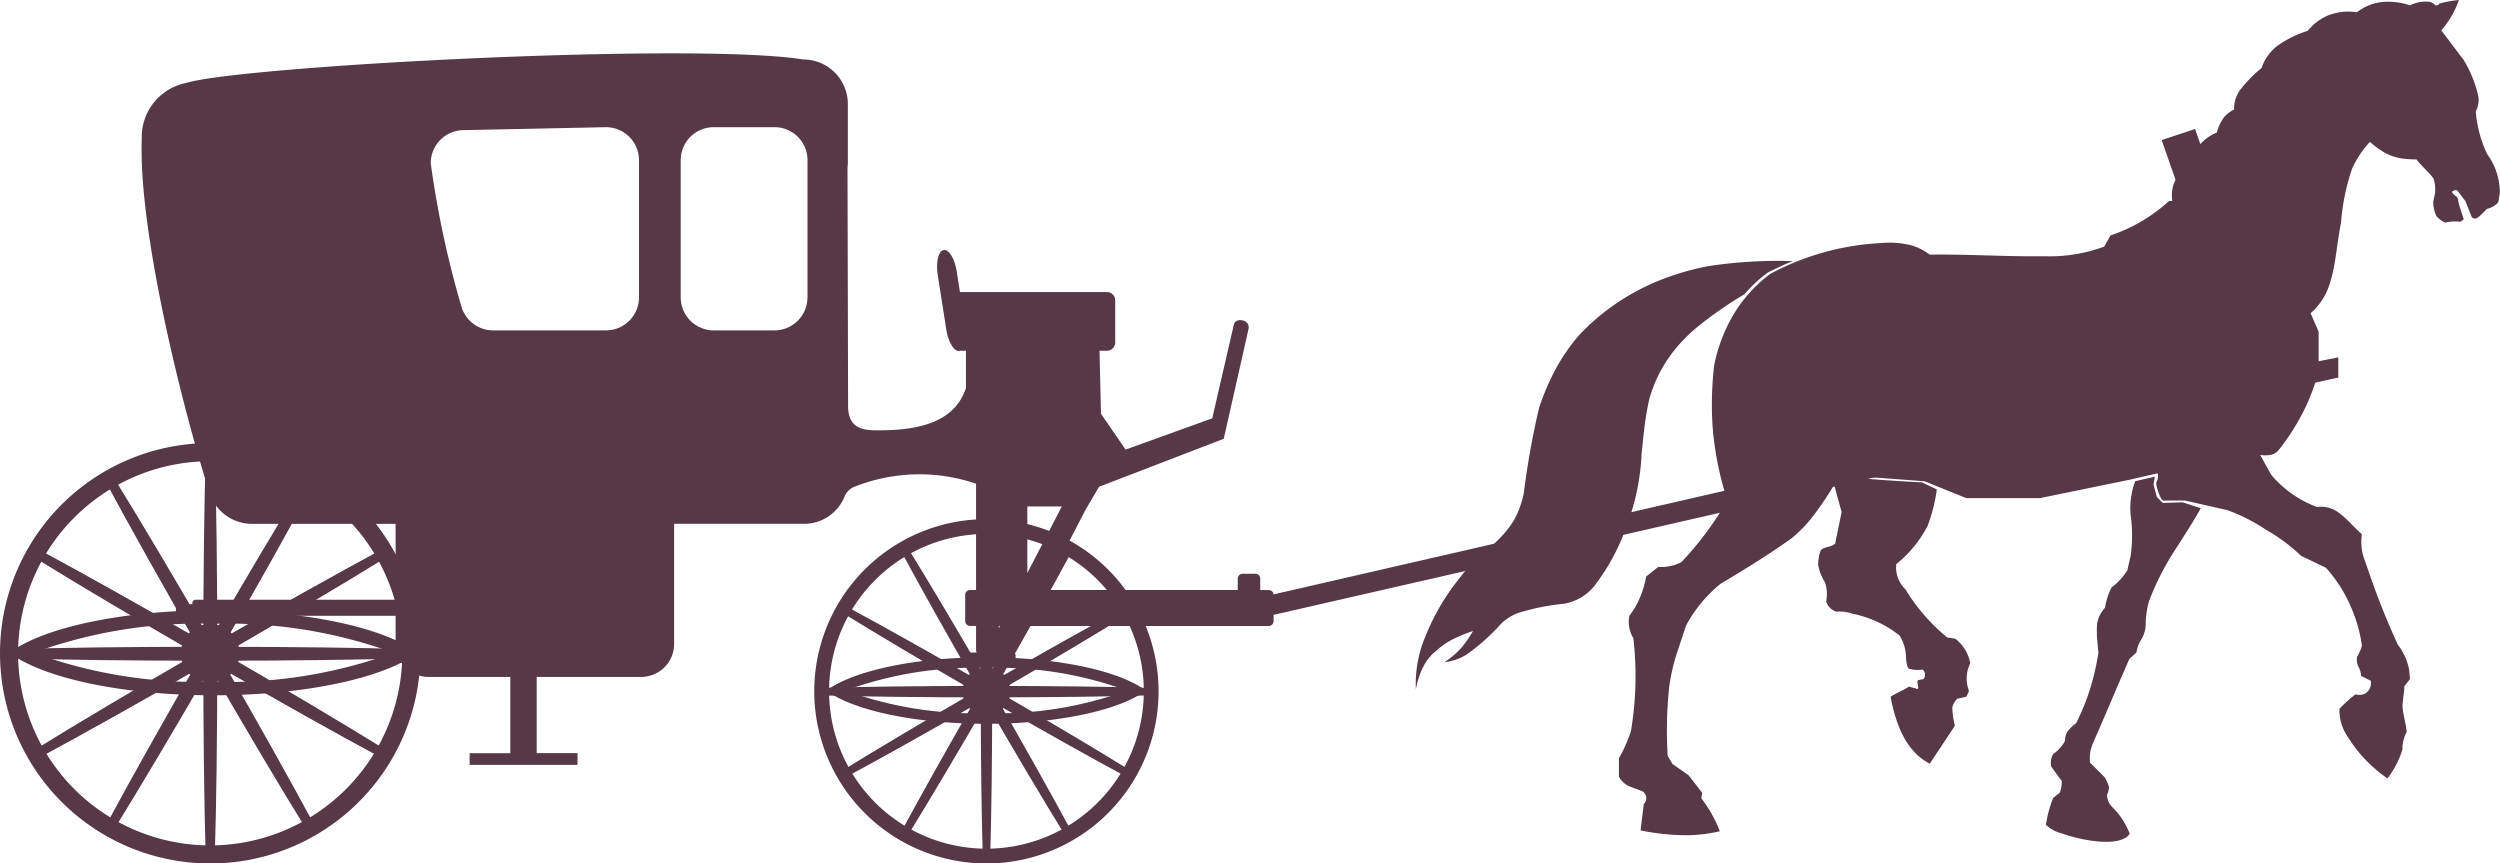 <?xml version="1.0" encoding="UTF-8"?>
<svg xmlns="http://www.w3.org/2000/svg" xmlns:xlink="http://www.w3.org/1999/xlink" width="146.664" height="50.657" viewBox="0 0 146.664 50.657">
  <defs>
    <clipPath id="a">
      <rect width="146.664" height="50.657" fill="#573847"></rect>
    </clipPath>
  </defs>
  <g transform="translate(0 0)">
    <g transform="translate(0 0)" clip-path="url(#a)">
      <path d="M89.43,30.842l-.492-.076a11.2,11.2,0,0,1-2.455-2.831,1.733,1.733,0,0,1-.528-1.472,7.061,7.061,0,0,0,1.84-2.252,9.771,9.771,0,0,0,.536-2.126q-.433-.208-.866-.416c-1.57-.081-3.136-.185-4.681-.34a1.84,1.84,0,0,1-.452.565q.2.755.414,1.511-.187.924-.378,1.85c-.219.237-.763.177-.868.454a2.3,2.3,0,0,0-.126.835,2.956,2.956,0,0,0,.389.977,2.108,2.108,0,0,1,.075,1.133.9.9,0,0,0,.606.6,2.19,2.19,0,0,1,.906.113,6.512,6.512,0,0,1,2.792,1.283,2.4,2.4,0,0,1,.379,1.285c.029.4.092.679.227.679a1.827,1.827,0,0,0,.754.037.4.4,0,0,1,.038.566,1.59,1.59,0,0,0-.3.058c-.084.041-.047.125,0,.4.007.081-.018.118-.075.114-.152-.076-.3-.067-.452-.143-.368.225-.73.368-1.095.6.34,1.8.986,3.25,2.3,3.926q.737-1.113,1.472-2.227a4.984,4.984,0,0,1-.151-1.058.946.946,0,0,1,.3-.528c.177-.037.353-.075.527-.113.05-.114.1-.227.153-.34a2.018,2.018,0,0,1,.073-1.624,2.363,2.363,0,0,0-.866-1.434" transform="translate(25.294 6.63)" fill="#573847"></path>
      <path d="M99.976,8.827c.552-.745,1.123-1.5,1.72-2.242a19.467,19.467,0,0,1,3.617-3.635c.09-.067.181-.126.274-.187s.186-.138.283-.2a11.444,11.444,0,0,1,1.285-.731,9.4,9.4,0,0,1,2.121-.69A10.1,10.1,0,0,1,111.468,1c.147.012.3.021.446.031A5.8,5.8,0,0,1,112.808.7a.646.646,0,0,0-.46-.606,2.011,2.011,0,0,0-1.18.2A3.978,3.978,0,0,0,109.524.1a2.932,2.932,0,0,0-1.471.6,3.259,3.259,0,0,0-1.7.19,3.09,3.09,0,0,0-1.184.9,6.242,6.242,0,0,0-1.8.894,2.734,2.734,0,0,0-.906,1.282,7.81,7.81,0,0,0-1.294,1.338,1.9,1.9,0,0,0-.32,1.1,1.914,1.914,0,0,0-.606.473,2.565,2.565,0,0,0-.406.878,2.673,2.673,0,0,0-1.159.915c-.231.345-.3.69-.493,1.034a2.231,2.231,0,0,0-.906,1.148,2.3,2.3,0,0,0,.005,1.216h.572c.067-.106.132-.211.2-.316a33.984,33.984,0,0,1,1.918-2.93" transform="translate(30.216 0.019)" fill="#573847"></path>
      <path d="M76.6,23.123c.062-.6.117-1.2.194-1.8.069-.528.157-1.051.277-1.568a8.094,8.094,0,0,1,1.193-2.485,9.171,9.171,0,0,1,1.521-1.639,23.181,23.181,0,0,1,2.86-2,8.519,8.519,0,0,1,1.344-1.257q.747-.389,1.48-.688a27.138,27.138,0,0,0-4.926.292,15.756,15.756,0,0,0-2.522.7,13.444,13.444,0,0,0-2.825,1.443A13,13,0,0,0,72.882,16.1a11.539,11.539,0,0,0-1.19,1.7A14.3,14.3,0,0,0,70.6,20.288a48.389,48.389,0,0,0-.9,5.022,5.545,5.545,0,0,1-.549,1.526c-.87,1.48-2.148,2.017-3.2,3.425A13.262,13.262,0,0,0,63.9,33.776a7.112,7.112,0,0,0-.53,3.031,4.785,4.785,0,0,1,.45-1.355,2.856,2.856,0,0,1,.768-.928,4.333,4.333,0,0,1,.734-.537,8.078,8.078,0,0,1,1.4-.6,6.738,6.738,0,0,1-.675.975,5,5,0,0,1-1,.852,3.1,3.1,0,0,0,.856-.218,3.009,3.009,0,0,0,.669-.392,12.127,12.127,0,0,0,1.826-1.674,2.942,2.942,0,0,1,.987-.608,13.481,13.481,0,0,1,2.665-.534,2.889,2.889,0,0,0,1.916-1.215,12.121,12.121,0,0,0,1.74-3.276,13.519,13.519,0,0,0,.9-4.17" transform="translate(19.693 3.632)" fill="#573847"></path>
      <path d="M98.413,22.87c-.115-.115-.232-.229-.346-.345-.063-.245-.128-.489-.193-.733.025-.153.051-.305.077-.46-.384.089-.769.178-1.152.269a4.489,4.489,0,0,0-.27,1.961,8.637,8.637,0,0,1,0,2.425c-.064.282-.13.564-.194.844a3.73,3.73,0,0,1-.923,1,4.014,4.014,0,0,0-.385,1.192,1.883,1.883,0,0,0-.463.927,6.131,6.131,0,0,0,0,.882c.025.282.051.564.076.846a15.71,15.71,0,0,1-.507,2.172,13.851,13.851,0,0,1-.8,1.944,2.667,2.667,0,0,0-.516.5,1.157,1.157,0,0,0-.138.543,2.242,2.242,0,0,1-.692.769,1.011,1.011,0,0,0-.114.73q.3.425.615.847a1.693,1.693,0,0,1-.115.693c-.13.1-.26.2-.385.308a6.616,6.616,0,0,0-.425,1.577,2.024,2.024,0,0,0,.9.49c1.273.46,3.493.847,4.016.025a5.038,5.038,0,0,0-.625-1.113c-.408-.526-.678-.565-.707-1.173a1.08,1.08,0,0,0,.113-.405c0-.169-.1-.288-.231-.594q-.44-.442-.884-.884a2.651,2.651,0,0,1,.028-.675,3.2,3.2,0,0,1,.239-.672c.692-1.578,1.35-3.154,2.042-4.732.14-.127.282-.257.423-.384a1.844,1.844,0,0,1,.257-.725,1.819,1.819,0,0,0,.281-.852,5,5,0,0,1,.193-1.422,15.656,15.656,0,0,1,1.652-3.2c.46-.73.941-1.459,1.387-2.263l-1.078-.346-1.154.038" transform="translate(28.464 6.631)" fill="#573847"></path>
      <path d="M123.376,9.02a7.3,7.3,0,0,1-.657-2.491,1.347,1.347,0,0,0,.144-.912,7.127,7.127,0,0,0-.848-2.093q-.659-.871-1.316-1.74A5.463,5.463,0,0,0,121.732,0a6.745,6.745,0,0,0-1.175.219.4.4,0,0,1,.009.042c-.275.1-.549.2-.826.3-.026,0-.052,0-.079-.005-.128.062-.254.127-.372.2-.581-.016-1.159-.03-1.738-.047a8.811,8.811,0,0,0-4.937,2.145c-.4.372-.787.743-1.126,1.1a9.07,9.07,0,0,0-.637.734c-.322.317-.612.634-.886.95-.6.7-1.11,1.393-1.627,2.09-.328.451-.636.9-.932,1.354q-.5.767-.945,1.535c-.211.324-.426.649-.637.974h-.218c-.043.068-.085.135-.128.2h-.752a9.533,9.533,0,0,1-3.428,2.02c-.127.219-.25.438-.376.657a9.217,9.217,0,0,1-3.524.565c-2.319.03-4.4-.126-6.718-.094a3.2,3.2,0,0,0-1.1-.553,5.362,5.362,0,0,0-1.753-.126,15.364,15.364,0,0,0-6.494,1.808,8.287,8.287,0,0,0-2.112,2.31,9.429,9.429,0,0,0-1.177,3.045,19.523,19.523,0,0,0-.084,3.763,19.026,19.026,0,0,0,.695,3.659,2.166,2.166,0,0,1-.329,1.315,19.282,19.282,0,0,1-2.207,2.818,2.608,2.608,0,0,1-1.363.282q-.352.283-.705.564a5.773,5.773,0,0,1-.336,1.167,4.909,4.909,0,0,1-.65,1.137,1.853,1.853,0,0,0,.235,1.315,19.45,19.45,0,0,1-.142,5.449,8.652,8.652,0,0,1-.321.83,7.774,7.774,0,0,1-.384.768v1.08a1.311,1.311,0,0,0,.612.564q.378.14.752.282a.47.47,0,0,1,.094.752c-.063.515-.126,1.033-.189,1.549A13.543,13.543,0,0,0,76.371,49a8.757,8.757,0,0,0,2-.233,7.487,7.487,0,0,0-1.081-1.927c.014-.109.031-.219.046-.328-.265-.345-.531-.688-.8-1.034-.313-.218-.627-.438-.94-.657-.093-.159-.187-.315-.282-.471a23.937,23.937,0,0,1,.085-4.007,10.907,10.907,0,0,1,.48-2.1q.258-.775.516-1.551a8.023,8.023,0,0,1,2.02-2.442c1.5-.891,2.934-1.785,4.179-2.677a8.353,8.353,0,0,0,1.116-1.123,18.745,18.745,0,0,0,1.7-2.588q2.491.185,4.981.375l2.441.987h4.323l5.262-1.081,1.643-.376a.77.77,0,0,1-.093.564,2.72,2.72,0,0,0,.315.95.222.222,0,0,0,.249.084h1.127l2.492.564a10.709,10.709,0,0,1,2.261,1.148,10.3,10.3,0,0,1,2.058,1.53l1.458.7a8.186,8.186,0,0,1,1.409,2.162,8.7,8.7,0,0,1,.705,2.4,2.268,2.268,0,0,1-.283.658.95.95,0,0,0,.115.652,1.228,1.228,0,0,1,.119.475c.189.094.376.189.565.282a.7.7,0,0,1-.329.751.746.746,0,0,1-.564.047,8.552,8.552,0,0,0-.941.846,2.756,2.756,0,0,0,.518,1.692,8.08,8.08,0,0,0,2.3,2.395,5.522,5.522,0,0,0,.878-1.691,2.065,2.065,0,0,1,.25-1.033c-.047-.5-.2-.966-.246-1.468,0-.391.106-.818.106-1.21.107-.14.218-.281.328-.422a5.278,5.278,0,0,0-.056-.6,3.462,3.462,0,0,0-.65-1.417,44.045,44.045,0,0,1-1.691-4.229q-.163-.468-.328-.939a3.112,3.112,0,0,1-.093-1.315c-.489-.429-.887-.929-1.353-1.26a1.711,1.711,0,0,0-1.278-.338,6.412,6.412,0,0,1-2.679-1.878c-.219-.393-.439-.784-.657-1.175a1.9,1.9,0,0,0,.587,0,.794.794,0,0,0,.493-.284,13.024,13.024,0,0,0,1.442-2.238,11.691,11.691,0,0,0,.907-2.413v-2.3c-.156-.362-.313-.721-.469-1.08a3.767,3.767,0,0,0,1.144-1.808c.342-1.076.395-2.322.641-3.5a12.488,12.488,0,0,1,.653-3.185,5.966,5.966,0,0,1,1.04-1.56,5.325,5.325,0,0,0,.86.628A3.036,3.036,0,0,0,118.4,9.3a5.527,5.527,0,0,0,.843.051c.282.392.712.725.992,1.116a1.919,1.919,0,0,1,.088.9c-.034.157-.064.313-.094.471a1.816,1.816,0,0,0,.187.844,1.333,1.333,0,0,0,.518.378,2.455,2.455,0,0,1,.891-.047c.063-.047.126-.093.189-.142-.093-.3-.189-.6-.283-.893-.05-.149-.025-.351-.151-.451-.049-.041-.243-.157-.25-.286.049-.031.21-.13.309-.062l.468.611c.127.313.252.625.376.941.187.2.351.041.516-.1l.375-.375a1.305,1.305,0,0,0,.659-.376,5.15,5.15,0,0,0,.1-.6,3.837,3.837,0,0,0-.764-2.264" transform="translate(22.522 -0.001)" fill="#573847"></path>
      <path d="M116.781,21.8l-1.837.44-.423-1.213L56.328,34.344v-1l57.855-13.295L109.44,6.458l1.762-.587,4.921,14.056,3.44-.683v1l-3.1.661Z" transform="translate(17.51 1.824)" fill="#573847" fill-rule="evenodd"></path>
      <path d="M56.249,34.5V33.3l.08-.018,57.741-13.27L109.332,6.425l1.957-.653.034.1,4.9,13.983,3.47-.684v1.2l-.1.005-2.961.653.308.877-2.037.489-.423-1.214Zm.206-1.043v.785l58.158-13.31.423,1.214,1.635-.393-.322-.92.136-.009,3-.651v-.789l-3.408.68-.026-.073L111.162,6.033l-1.566.52,4.747,13.607-.114.026Z" transform="translate(17.485 1.794)" fill="#573847"></path>
      <path d="M0,32.162a12.332,12.332,0,1,1,12.331,12.33A12.337,12.337,0,0,1,0,32.162m23.6,0A11.269,11.269,0,1,0,12.331,43.432,11.273,11.273,0,0,0,23.6,32.162" transform="translate(0 6.164)" fill="#573847"></path>
      <path d="M9.1,32.017c0-4.682.055-8.88.142-11.718h.536c.087,2.838.143,7.035.143,11.718,0,4.711-.056,8.931-.144,11.769H9.238C9.15,40.948,9.1,36.728,9.1,32.017" transform="translate(2.827 6.309)" fill="#573847"></path>
      <path d="M11.53,29.646a1.716,1.716,0,1,0-1.716,1.716,1.716,1.716,0,0,0,1.716-1.716" transform="translate(2.517 8.681)" fill="#573847"></path>
      <path d="M12.168,29.766c-4.684,0-8.881-.058-11.719-.144v-.534c2.838-.088,7.035-.143,11.719-.143,4.71,0,8.93.056,11.768.144v.531c-2.838.088-7.058.146-11.768.146" transform="translate(0.14 8.997)" fill="#573847"></path>
      <path d="M10.488,31.885c-2.341-4.056-4.394-7.72-5.736-10.221l.463-.267C6.708,23.81,8.856,27.419,11.2,31.476c2.354,4.078,4.415,7.762,5.759,10.263l-.461.266c-1.5-2.413-3.653-6.043-6.006-10.12" transform="translate(1.477 6.651)" fill="#573847"></path>
      <path d="M12.032,31.072C7.978,33.415,4.314,35.465,1.814,36.81l-.266-.465c2.412-1.493,6.021-3.64,10.077-5.981,4.077-2.354,7.762-4.418,10.264-5.761l.266.461c-2.413,1.494-6.043,3.655-10.122,6.009" transform="translate(0.481 7.647)" fill="#573847"></path>
      <path d="M11.625,31.048c-4.057-2.343-7.666-4.491-10.077-5.983l.266-.463c2.5,1.342,6.164,3.394,10.218,5.735,4.079,2.354,7.708,4.513,10.121,6.009l-.266.46c-2.5-1.342-6.187-3.406-10.263-5.759" transform="translate(0.481 7.647)" fill="#573847"></path>
      <path d="M11.2,31.928c-2.343,4.054-4.49,7.663-5.983,10.077l-.463-.267c1.342-2.5,3.4-6.165,5.736-10.219C12.841,27.439,15,23.81,16.5,21.4l.46.266c-1.342,2.5-3.4,6.186-5.759,10.265" transform="translate(1.477 6.651)" fill="#573847"></path>
      <path d="M36.44,33.335a10.1,10.1,0,1,1,10.1,10.1,10.109,10.109,0,0,1-10.1-10.1m19.335,0a9.232,9.232,0,1,0-9.231,9.232,9.236,9.236,0,0,0,9.231-9.232" transform="translate(11.328 7.221)" fill="#573847"></path>
      <path d="M43.893,33.215c0-3.837.043-7.275.117-9.6h.438c.071,2.324.117,5.763.117,9.6,0,3.859-.046,7.317-.118,9.641H44.01c-.073-2.324-.117-5.782-.117-9.641" transform="translate(13.644 7.341)" fill="#573847"></path>
      <path d="M45.888,31.272a1.406,1.406,0,1,0-1.405,1.405,1.407,1.407,0,0,0,1.405-1.405" transform="translate(13.391 9.284)" fill="#573847"></path>
      <path d="M46.407,31.37c-3.834,0-7.274-.045-9.6-.117v-.438c2.324-.072,5.764-.117,9.6-.117,3.86,0,7.319.045,9.644.117v.435c-2.325.075-5.784.119-9.644.119" transform="translate(11.442 9.542)" fill="#573847"></path>
      <path d="M45.034,33.106c-1.918-3.322-3.6-6.324-4.7-8.372l.381-.218c1.224,1.978,2.984,4.933,4.9,8.256,1.93,3.341,3.618,6.358,4.718,8.408l-.378.218c-1.224-1.978-2.993-4.95-4.921-8.291" transform="translate(12.538 7.62)" fill="#573847"></path>
      <path d="M46.3,32.441c-3.322,1.918-6.322,3.6-8.374,4.7l-.218-.38c1.978-1.223,4.934-2.982,8.254-4.9,3.343-1.93,6.362-3.619,8.409-4.718l.216.375c-1.977,1.226-4.947,2.994-8.289,4.924" transform="translate(11.722 8.437)" fill="#573847"></path>
      <path d="M45.963,32.421c-3.32-1.919-6.278-3.678-8.254-4.9l.218-.379c2.05,1.1,5.052,2.779,8.374,4.7,3.341,1.93,6.312,3.7,8.289,4.924l-.216.378c-2.048-1.1-5.066-2.79-8.409-4.719" transform="translate(11.722 8.436)" fill="#573847"></path>
      <path d="M45.614,33.143c-1.918,3.32-3.678,6.276-4.9,8.256l-.38-.22c1.1-2.049,2.783-5.049,4.7-8.372,1.927-3.341,3.7-6.312,4.921-8.29l.379.216c-1.1,2.05-2.79,5.069-4.719,8.41" transform="translate(12.538 7.62)" fill="#573847"></path>
      <path d="M48.433,32.063h-.109a.577.577,0,0,1,.054-.041c-.021-.014-.035-.028-.054-.042h.109c1.4-1.013,4.461-1.754,8.113-1.888v-.135a.164.164,0,0,1,.164-.165H59.3a.166.166,0,0,1,.166.165v.16c3.415.182,6.248.9,7.581,1.863h.11l-.052.042c.017.013.035.026.052.041h-.11c-1.551,1.125-5.136,1.91-9.308,1.91s-7.759-.785-9.311-1.91M66,32.022a22.169,22.169,0,0,0-8.258-1.329,22.19,22.19,0,0,0-8.261,1.329,22.247,22.247,0,0,0,8.261,1.328A22.227,22.227,0,0,0,66,32.022M.513,29.859H.37l.069-.052L.37,29.754H.51c1.986-1.437,6.57-2.442,11.9-2.442s9.918,1.005,11.9,2.442h.143c-.024.017-.046.035-.071.052l.071.052h-.143C22.331,31.3,17.747,32.3,12.413,32.3S2.5,31.3.513,29.859m22.459-.052a28.38,28.38,0,0,0-10.559-1.7,28.382,28.382,0,0,0-10.558,1.7,28.382,28.382,0,0,0,10.558,1.7,28.38,28.38,0,0,0,10.559-1.7" transform="translate(0.115 8.49)" fill="#573847"></path>
      <path d="M25.581,44.131v-.688h2.387V38.971H23.175a1.937,1.937,0,0,1-1.936-1.937V35.385H12.061a.22.22,0,0,1-.181.1H8.563a.211.211,0,0,1-.211-.21v-.359a.211.211,0,0,1,.211-.211h.749v-.055a.21.21,0,0,1,.212-.21H21.239v-4.45H12.814a2.618,2.618,0,0,1-2.527-1.939C8.812,23.43,6.145,12.943,6.347,7.422a3.239,3.239,0,0,1,2.614-3.3c3.3-1,29.751-2.4,36.194-1.376a2.616,2.616,0,0,1,2.614,2.614V8.8a2.521,2.521,0,0,1-.02.3l.035,14.066c.041,1.055.651,1.278,1.365,1.332,2.716.066,4.883-.434,5.549-2.48V19.834h-.34a.311.311,0,0,1-.041.01c-.307.06-.653-.5-.772-1.256l-.5-3.183c-.119-.754.035-1.417.34-1.477s.652.5.771,1.254l.191,1.211h8.62a.488.488,0,0,1,.488.488v2.466a.487.487,0,0,1-.488.486h-.433l.083,3.594-.014.08,1.46,2.126L69.147,23.8l1.272-5.519c.106-.4.924-.295.866.237L69.821,25l-7.312,2.813-.8,1.359-2.434,4.7H70.643V33.2a.283.283,0,0,1,.282-.282h.755a.281.281,0,0,1,.282.282v.674h.5a.283.283,0,0,1,.283.281V35.7a.284.284,0,0,1-.283.282H58.188L57.241,37.8a.588.588,0,0,1-.792.254l-.135-.069a.549.549,0,0,1-.1-.063.675.675,0,0,1-.187.029h-.149a.59.59,0,0,1-.587-.59V35.979h-.355a.282.282,0,0,1-.282-.282V34.153a.281.281,0,0,1,.282-.281h.355V27.635a10.3,10.3,0,0,0-7.06.151,1.053,1.053,0,0,0-.634.549,2.56,2.56,0,0,1-2.445,1.654H37.578v7.045a1.937,1.937,0,0,1-1.936,1.937H29.516v4.471H31.91v.688Zm31.042-8.017.069-.135h-.069ZM58.3,32.872l2.021-3.9H58.3ZM35.517,16.7V8.655A1.938,1.938,0,0,0,33.58,6.719l-8.342.173A1.937,1.937,0,0,0,23.3,8.828a56.785,56.785,0,0,0,1.823,8.493,1.94,1.94,0,0,0,1.838,1.319H33.58A1.938,1.938,0,0,0,35.517,16.7m9.886,0V8.655a1.935,1.935,0,0,0-1.935-1.936H39.9a1.938,1.938,0,0,0-1.936,1.936V16.7A1.939,1.939,0,0,0,39.9,18.64h3.566A1.936,1.936,0,0,0,45.4,16.7" transform="translate(1.97 0.742)" fill="#573847"></path>
    </g>
  </g>
</svg>
